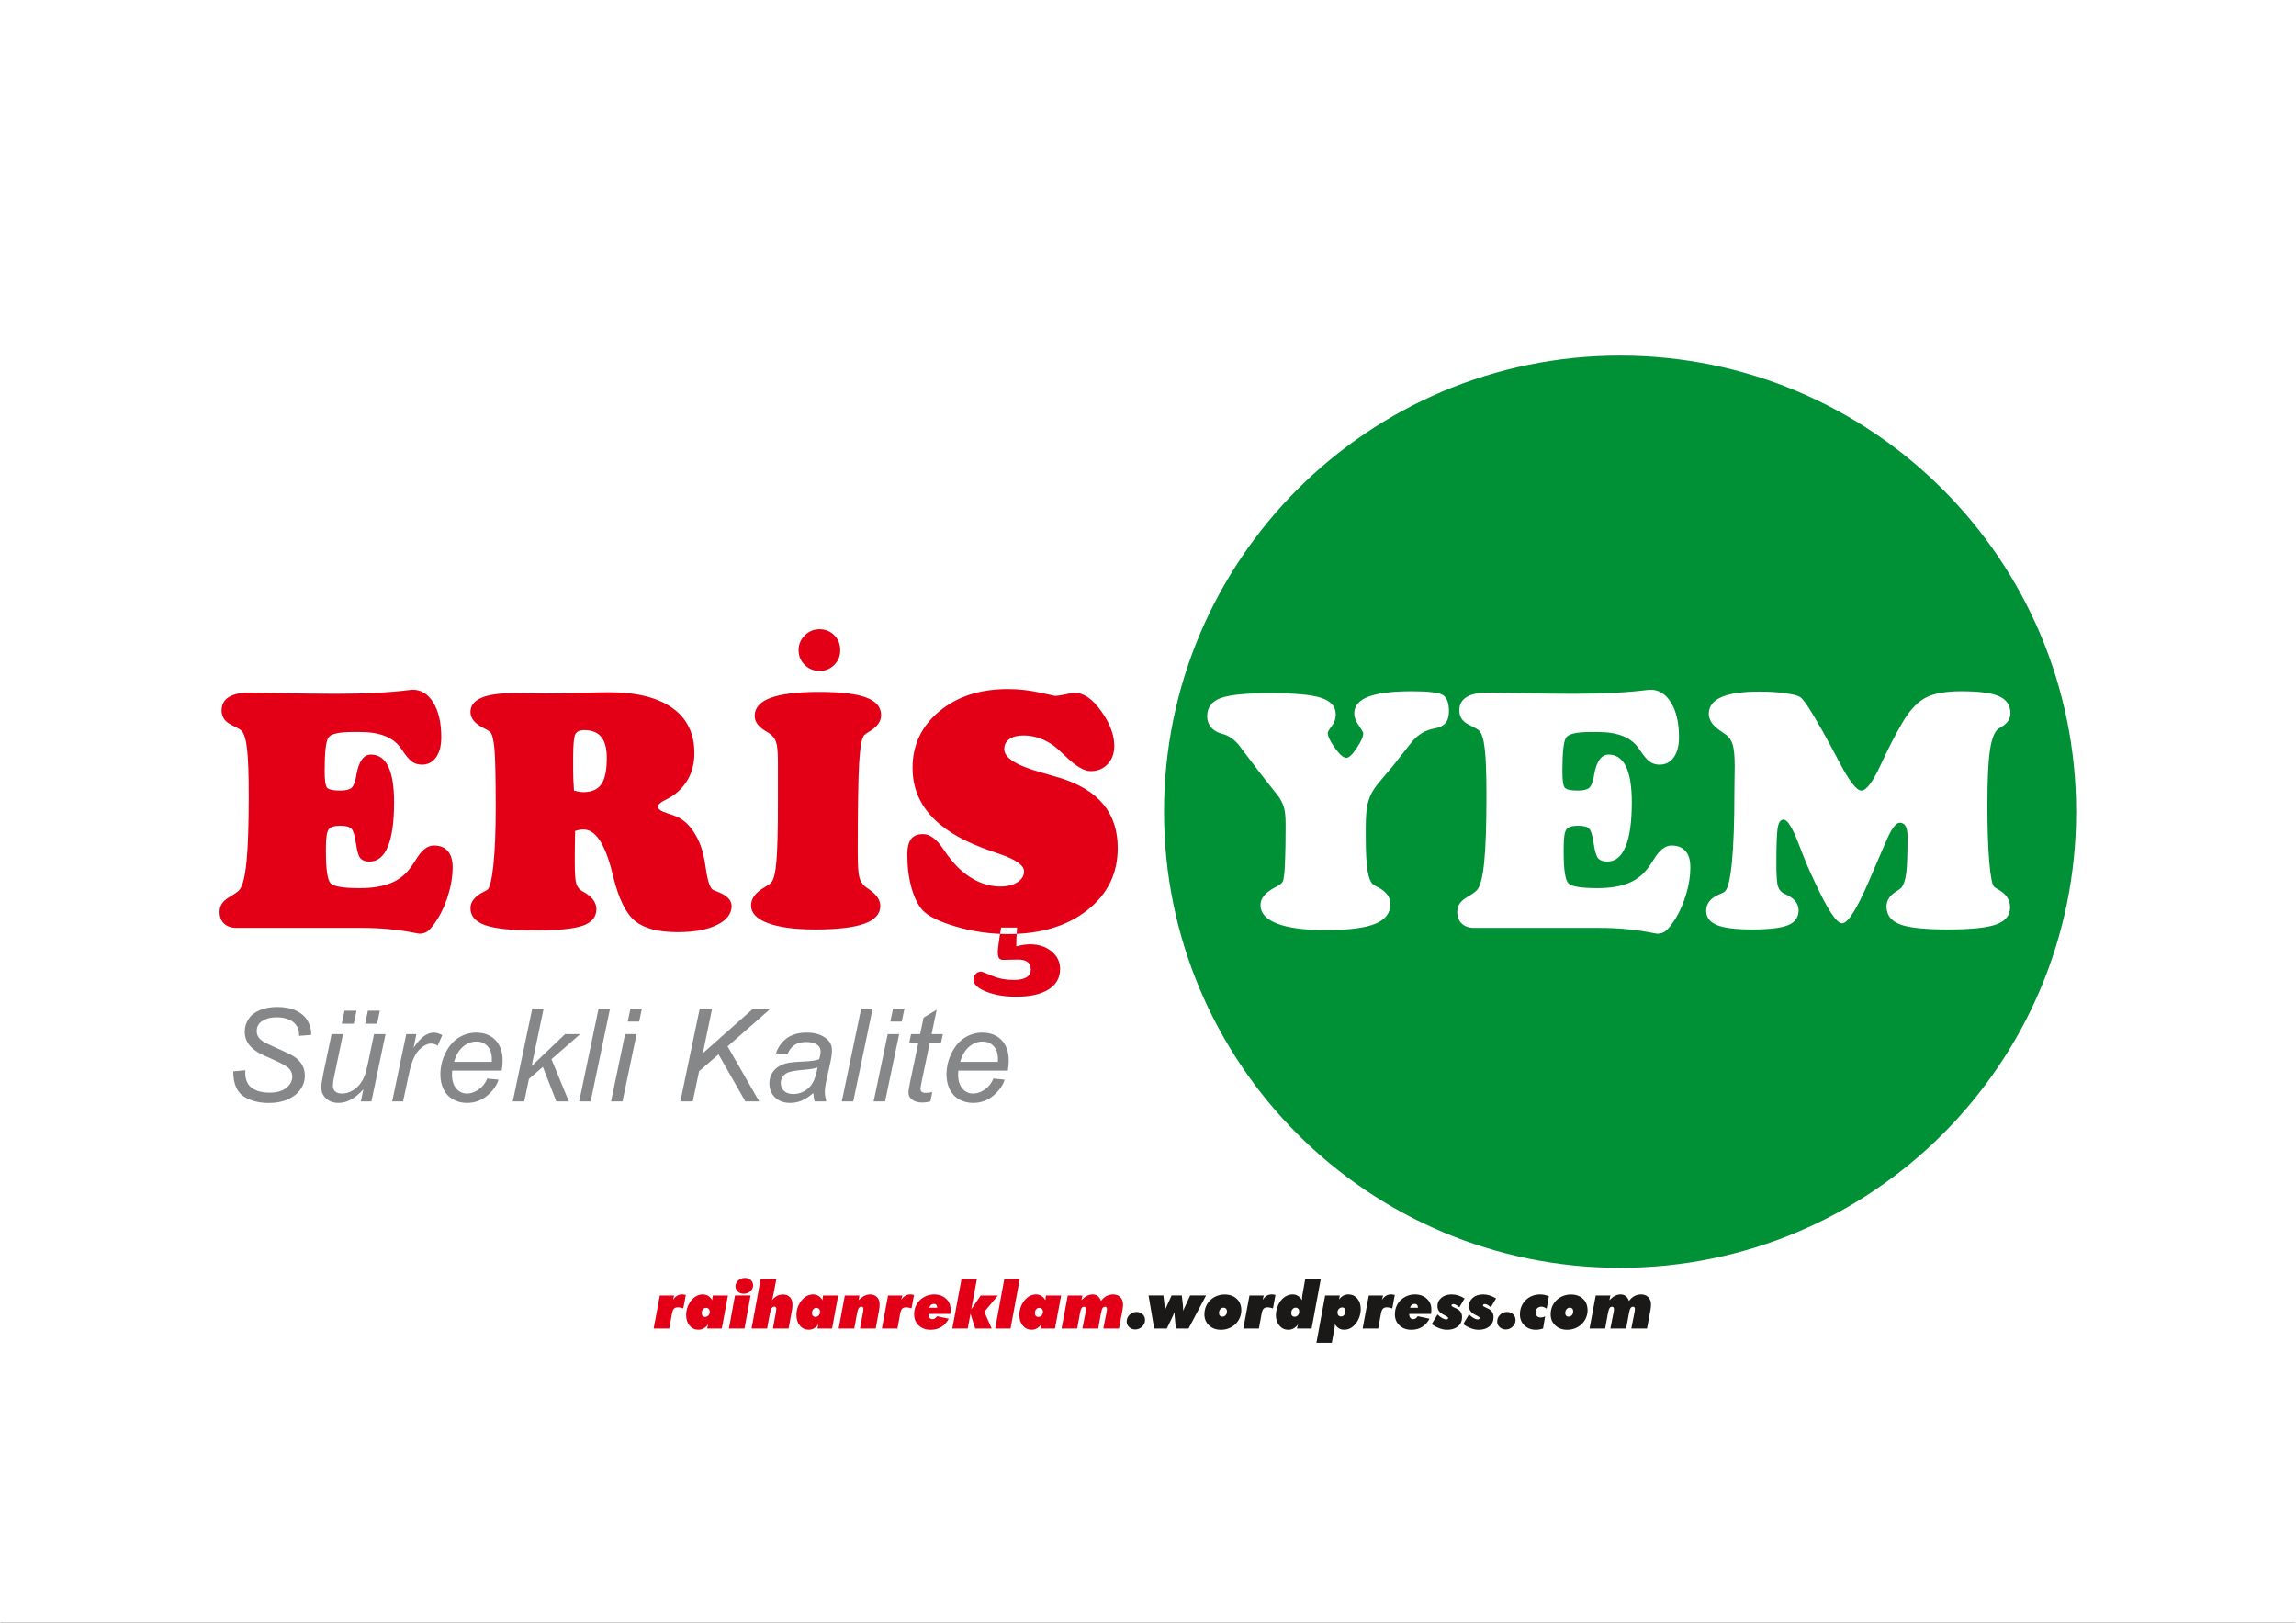 <?xml version="1.0" encoding="UTF-8"?>
<svg xmlns="http://www.w3.org/2000/svg" xmlns:xlink="http://www.w3.org/1999/xlink" width="842pt" height="595pt" viewBox="0 0 842 595" version="1.1">
<rect x="0" y="0" width="842" height="595" fill="#333333" stroke="none"/>
<g id="surface1">
<path style=" stroke:none;fill-rule:evenodd;fill:rgb(100%,100%,100%);fill-opacity:1;" d="M 0 595 L 841.891 595 L 841.891 0 L 0 0 Z M 0 595 "/>
<path style="fill:none;stroke-width:5.669;stroke-linecap:butt;stroke-linejoin:miter;stroke:rgb(100%,100%,100%);stroke-opacity:1;stroke-miterlimit:4;" d="M 0 -2.773 L 8418.906 -2.773 L 8418.906 5950 L 0 5950 Z M 0 -2.773 " transform="matrix(0.1,0,0,-0.1,0,595)"/>
<path style=" stroke:none;fill-rule:evenodd;fill:rgb(89.062%,0%,8.617%);fill-opacity:1;" d="M 239.711 487.152 L 241.973 475.035 L 247.199 475.035 L 246.789 476.688 C 247.195 476.023 247.68 475.516 248.23 475.168 C 248.785 474.82 249.41 474.645 250.105 474.645 C 250.191 474.645 250.262 474.645 250.309 474.645 C 250.363 474.645 250.492 474.66 250.711 474.688 C 250.926 474.715 251.188 474.762 251.504 474.836 L 250.586 479.777 C 250.5 479.754 250.324 479.707 250.059 479.625 C 249.793 479.551 249.609 479.5 249.512 479.473 C 249.188 479.402 248.898 479.371 248.641 479.371 C 247.984 479.371 247.488 479.539 247.156 479.875 C 246.824 480.211 246.578 480.836 246.414 481.746 L 245.43 487.152 Z M 258.93 479.57 C 258.469 479.57 258.09 479.75 257.793 480.113 C 257.496 480.48 257.352 480.945 257.352 481.516 C 257.352 481.938 257.453 482.27 257.664 482.512 C 257.879 482.754 258.188 482.875 258.59 482.875 C 259.082 482.875 259.484 482.699 259.801 482.348 C 260.117 481.996 260.277 481.551 260.277 481.012 C 260.277 480.559 260.152 480.207 259.902 479.957 C 259.672 479.699 259.348 479.57 258.93 479.57 Z M 261.383 475.035 L 266.949 475.035 L 264.699 487.152 L 259.316 487.152 L 259.754 485.523 C 259.254 486.211 258.699 486.727 258.09 487.078 C 257.793 487.242 257.48 487.367 257.156 487.453 C 256.832 487.539 256.48 487.582 256.098 487.582 C 254.809 487.582 253.742 487.082 252.898 486.082 C 252.055 485.082 251.633 483.789 251.633 482.203 C 251.633 481.281 251.777 480.379 252.07 479.492 C 252.367 478.605 252.781 477.805 253.316 477.094 C 253.922 476.297 254.598 475.691 255.348 475.273 C 256.098 474.855 256.895 474.645 257.738 474.645 C 258.484 474.645 259.148 474.824 259.727 475.18 C 260.297 475.535 260.781 476.066 261.168 476.777 Z M 272.73 474.41 C 271.879 474.41 271.164 474.148 270.59 473.617 C 270.016 473.09 269.73 472.441 269.73 471.672 C 269.73 470.855 270.07 470.141 270.75 469.523 C 271.426 468.906 272.242 468.598 273.188 468.598 C 274.047 468.598 274.758 468.859 275.328 469.383 C 275.902 469.906 276.188 470.555 276.188 471.332 C 276.188 472.152 275.848 472.867 275.164 473.488 C 274.484 474.102 273.676 474.41 272.73 474.41 Z M 267.312 487.152 L 269.543 475.031 L 275.258 475.031 L 273.023 487.152 Z M 275.613 487.152 L 278.953 468.988 L 284.711 468.988 L 283.586 474.914 C 283.539 475.199 283.465 475.492 283.375 475.793 C 283.293 476.105 283.199 476.426 283.082 476.754 C 283.715 476.031 284.348 475.5 284.984 475.168 C 285.621 474.836 286.336 474.672 287.133 474.672 C 288.207 474.672 289.055 474.996 289.68 475.641 C 290.301 476.289 290.613 477.168 290.613 478.266 L 290.613 478.406 C 290.613 478.566 290.609 478.727 290.602 478.891 C 290.594 479.055 290.582 479.223 290.559 479.395 C 290.559 479.551 290.543 479.723 290.516 479.914 C 290.488 480.105 290.449 480.316 290.406 480.543 L 289.199 487.152 L 283.441 487.152 L 284.566 481.055 L 284.648 480.457 L 284.688 479.875 C 284.688 479.656 284.617 479.48 284.484 479.34 C 284.355 479.203 284.184 479.133 283.969 479.133 C 283.547 479.133 283.211 479.332 282.961 479.723 C 282.711 480.109 282.496 480.793 282.316 481.77 L 281.32 487.152 Z M 299.371 479.57 C 298.91 479.57 298.531 479.75 298.234 480.113 C 297.938 480.48 297.789 480.945 297.789 481.516 C 297.789 481.938 297.895 482.27 298.105 482.512 C 298.316 482.754 298.625 482.875 299.031 482.875 C 299.523 482.875 299.926 482.699 300.242 482.348 C 300.559 481.996 300.719 481.551 300.719 481.012 C 300.719 480.559 300.594 480.207 300.344 479.957 C 300.109 479.699 299.785 479.57 299.371 479.57 Z M 301.82 475.035 L 307.391 475.035 L 305.137 487.152 L 299.758 487.152 L 300.195 485.523 C 299.695 486.211 299.137 486.727 298.531 487.078 C 298.234 487.242 297.922 487.367 297.598 487.453 C 297.273 487.539 296.922 487.582 296.539 487.582 C 295.25 487.582 294.184 487.082 293.34 486.082 C 292.492 485.082 292.074 483.789 292.074 482.203 C 292.074 481.281 292.219 480.379 292.512 479.492 C 292.805 478.605 293.223 477.805 293.758 477.094 C 294.363 476.297 295.039 475.691 295.785 475.273 C 296.539 474.855 297.332 474.645 298.18 474.645 C 298.926 474.645 299.59 474.824 300.164 475.18 C 300.738 475.535 301.223 476.066 301.609 476.777 Z M 307.559 487.152 L 309.82 475.035 L 315.191 475.035 L 314.84 476.777 C 315.531 476.082 316.234 475.555 316.945 475.188 C 317.297 475.016 317.652 474.883 318.016 474.785 C 318.371 474.695 318.734 474.645 319.102 474.645 C 320.141 474.645 320.98 474.98 321.621 475.641 C 322.262 476.305 322.582 477.184 322.582 478.266 C 322.582 478.414 322.578 478.578 322.57 478.754 C 322.562 478.93 322.547 479.16 322.52 479.438 C 322.488 479.723 322.434 480.09 322.352 480.555 L 321.141 487.152 L 315.387 487.152 L 316.508 481.055 L 316.594 480.445 L 316.625 479.875 C 316.625 479.656 316.562 479.48 316.43 479.34 C 316.297 479.203 316.125 479.133 315.914 479.133 C 315.484 479.133 315.145 479.332 314.898 479.723 C 314.645 480.109 314.434 480.785 314.266 481.746 L 313.281 487.152 Z M 323.402 487.152 L 325.664 475.035 L 330.891 475.035 L 330.48 476.688 C 330.887 476.023 331.371 475.516 331.922 475.168 C 332.477 474.82 333.102 474.645 333.797 474.645 C 333.883 474.645 333.953 474.645 334 474.645 C 334.055 474.645 334.188 474.66 334.402 474.688 C 334.617 474.715 334.879 474.762 335.195 474.836 L 334.277 479.777 C 334.195 479.754 334.02 479.707 333.75 479.625 C 333.484 479.551 333.301 479.5 333.203 479.473 C 332.879 479.402 332.59 479.371 332.332 479.371 C 331.676 479.371 331.184 479.539 330.848 479.875 C 330.52 480.211 330.27 480.836 330.105 481.746 L 329.121 487.152 Z M 340.773 479.547 L 343.684 479.547 L 343.684 479.371 C 343.684 479.004 343.578 478.703 343.371 478.473 C 343.164 478.242 342.887 478.125 342.535 478.125 C 342.094 478.125 341.734 478.238 341.453 478.461 C 341.172 478.684 340.945 479.047 340.773 479.547 Z M 348.516 481.797 L 340.473 481.797 C 340.473 482.398 340.602 482.867 340.867 483.207 C 341.125 483.547 341.484 483.715 341.938 483.715 C 342.273 483.715 342.562 483.637 342.805 483.484 C 343.047 483.328 343.324 483.047 343.637 482.645 L 347.938 483.555 C 347.234 484.883 346.32 485.891 345.203 486.574 C 344.082 487.262 342.766 487.605 341.258 487.605 C 339.512 487.605 338.066 487.078 336.934 486.027 C 335.801 484.969 335.234 483.609 335.234 481.945 C 335.234 480.969 335.398 480.051 335.727 479.195 C 336.055 478.336 336.539 477.57 337.176 476.906 C 337.875 476.191 338.691 475.633 339.621 475.238 C 340.559 474.844 341.535 474.645 342.559 474.645 C 344.316 474.645 345.762 475.16 346.902 476.184 C 348.039 477.207 348.605 478.504 348.605 480.074 C 348.605 480.172 348.602 480.316 348.594 480.512 C 348.586 480.703 348.582 480.852 348.582 480.941 Z M 349.227 487.152 L 352.613 468.988 L 358.25 468.988 L 356.188 480.094 L 359.664 475.035 L 365.961 475.035 L 360.969 481.035 L 363.672 487.152 L 357.629 487.152 L 355.906 481.727 L 354.898 487.152 Z M 370.59 487.152 L 364.953 487.152 L 368.305 468.988 L 373.953 468.988 Z M 381.117 479.57 C 380.656 479.57 380.277 479.75 379.98 480.113 C 379.688 480.48 379.539 480.945 379.539 481.516 C 379.539 481.938 379.641 482.27 379.855 482.512 C 380.066 482.754 380.375 482.875 380.777 482.875 C 381.27 482.875 381.676 482.699 381.988 482.348 C 382.305 481.996 382.465 481.551 382.465 481.012 C 382.465 480.559 382.344 480.207 382.09 479.957 C 381.859 479.699 381.535 479.57 381.117 479.57 Z M 383.57 475.035 L 389.137 475.035 L 386.887 487.152 L 381.508 487.152 L 381.941 485.523 C 381.441 486.211 380.887 486.727 380.277 487.078 C 379.98 487.242 379.668 487.367 379.348 487.453 C 379.023 487.539 378.668 487.582 378.285 487.582 C 376.996 487.582 375.93 487.082 375.086 486.082 C 374.242 485.082 373.82 483.789 373.82 482.203 C 373.82 481.281 373.965 480.379 374.258 479.492 C 374.555 478.605 374.969 477.805 375.504 477.094 C 376.109 476.297 376.785 475.691 377.535 475.273 C 378.285 474.855 379.082 474.645 379.926 474.645 C 380.676 474.645 381.336 474.824 381.914 475.18 C 382.484 475.535 382.969 476.066 383.359 476.777 Z M 389.305 487.152 L 391.57 475.035 L 396.938 475.035 L 396.586 476.777 C 397.285 476.039 397.969 475.496 398.629 475.156 C 399.289 474.816 399.973 474.645 400.688 474.645 C 401.422 474.645 402.043 474.844 402.555 475.23 C 403.066 475.621 403.473 476.23 403.777 477.051 C 404.344 476.25 404.996 475.656 405.75 475.254 C 406.129 475.055 406.527 474.898 406.926 474.797 C 407.328 474.699 407.762 474.645 408.223 474.645 C 409.305 474.645 410.184 474.98 410.848 475.648 C 411.512 476.316 411.844 477.207 411.844 478.312 C 411.844 478.461 411.84 478.617 411.828 478.781 C 411.82 478.945 411.805 479.172 411.777 479.457 C 411.75 479.742 411.695 480.105 411.609 480.555 L 410.379 487.152 L 404.621 487.152 L 405.816 481.078 L 405.902 480.52 L 405.938 479.906 C 405.938 479.684 405.879 479.5 405.762 479.363 C 405.641 479.227 405.477 479.16 405.266 479.16 C 404.863 479.16 404.547 479.34 404.324 479.703 C 404.102 480.066 403.898 480.754 403.711 481.77 L 402.734 487.152 L 396.938 487.152 L 398.145 481.082 L 398.23 480.496 L 398.262 480.004 C 398.262 479.738 398.199 479.531 398.074 479.383 C 397.945 479.234 397.777 479.16 397.57 479.16 C 397.16 479.16 396.848 479.34 396.625 479.703 C 396.402 480.066 396.199 480.754 396.012 481.77 L 395.027 487.152 Z M 389.305 487.152 "/>
<path style=" stroke:none;fill-rule:evenodd;fill:rgb(10.594%,9.813%,9.424%);fill-opacity:1;" d="M 416.305 487.492 C 415.461 487.492 414.73 487.211 414.113 486.648 C 413.496 486.086 413.188 485.406 413.188 484.609 C 413.188 483.625 413.543 482.789 414.25 482.105 C 414.953 481.422 415.809 481.082 416.809 481.082 C 417.699 481.082 418.438 481.367 419.031 481.93 C 419.617 482.5 419.914 483.199 419.914 484.035 C 419.914 484.953 419.559 485.762 418.844 486.453 C 418.125 487.148 417.281 487.492 416.305 487.492 Z M 423.266 487.152 L 421.207 475.031 L 426.652 475.031 L 426.957 477.691 C 426.996 477.957 427.027 478.164 427.043 478.301 C 427.059 478.441 427.066 478.605 427.066 478.793 L 427.133 480.543 L 429.652 475.031 L 433.395 475.031 L 433.754 478.078 L 433.84 479.16 L 433.875 480.027 L 433.863 480.445 L 433.852 480.695 L 436.461 475.031 L 442.297 475.031 L 435.867 487.152 L 431.191 487.152 L 430.66 481.125 C 430.449 481.805 430.094 482.66 429.594 483.684 L 429.43 484.012 L 427.898 487.152 Z M 448.68 479.5 C 448.227 479.5 447.84 479.691 447.516 480.074 C 447.191 480.453 447.027 480.918 447.027 481.465 C 447.027 481.867 447.137 482.191 447.367 482.438 C 447.605 482.684 447.918 482.801 448.289 482.801 C 448.781 482.801 449.184 482.617 449.488 482.25 C 449.797 481.887 449.953 481.41 449.953 480.836 C 449.953 480.418 449.844 480.094 449.613 479.855 C 449.387 479.617 449.074 479.5 448.68 479.5 Z M 441.691 481.969 C 441.691 480.977 441.863 480.051 442.203 479.184 C 442.543 478.312 443.035 477.559 443.684 476.906 C 444.395 476.184 445.211 475.625 446.133 475.246 C 446.578 475.066 447.051 474.922 447.551 474.824 C 448.051 474.723 448.555 474.672 449.062 474.672 C 450.93 474.672 452.422 475.195 453.547 476.246 C 454.668 477.297 455.227 478.703 455.227 480.457 C 455.227 481.27 455.086 482.062 454.809 482.84 C 454.535 483.609 454.129 484.316 453.598 484.945 C 452.895 485.789 452.035 486.445 451.02 486.91 C 450.004 487.375 448.918 487.605 447.762 487.605 C 445.992 487.605 444.543 487.078 443.402 486.02 C 442.262 484.957 441.691 483.609 441.691 481.969 Z M 455.953 487.152 L 458.219 475.035 L 463.441 475.035 L 463.035 476.688 C 463.438 476.023 463.922 475.516 464.473 475.168 C 465.031 474.82 465.652 474.645 466.352 474.645 C 466.434 474.645 466.508 474.645 466.555 474.645 C 466.605 474.645 466.738 474.66 466.953 474.688 C 467.172 474.715 467.43 474.762 467.746 474.836 L 466.832 479.777 C 466.746 479.754 466.57 479.707 466.301 479.625 C 466.039 479.551 465.855 479.5 465.754 479.473 C 465.43 479.402 465.141 479.371 464.887 479.371 C 464.23 479.371 463.734 479.539 463.402 479.875 C 463.07 480.211 462.82 480.836 462.656 481.746 L 461.676 487.152 Z M 474.793 482.828 C 475.246 482.828 475.637 482.652 475.965 482.293 C 476.293 481.938 476.457 481.496 476.457 480.961 C 476.457 480.52 476.34 480.164 476.094 479.898 C 475.855 479.629 475.535 479.5 475.133 479.5 C 474.699 479.5 474.32 479.684 474.008 480.055 C 473.691 480.426 473.531 480.891 473.531 481.441 C 473.531 481.883 473.641 482.223 473.863 482.461 C 474.086 482.707 474.398 482.828 474.793 482.828 Z M 484.371 468.988 L 480.992 487.152 L 475.613 487.152 L 476 485.664 C 475.52 486.312 474.977 486.793 474.379 487.117 C 473.781 487.441 473.137 487.605 472.449 487.605 C 471.16 487.605 470.082 487.105 469.219 486.105 C 468.352 485.105 467.914 483.855 467.914 482.348 C 467.914 481.414 468.066 480.473 468.375 479.523 C 468.68 478.566 469.09 477.742 469.613 477.051 C 470.195 476.281 470.863 475.691 471.625 475.273 C 472.387 474.855 473.191 474.645 474.035 474.645 C 474.75 474.645 475.398 474.82 475.973 475.168 C 476.547 475.516 477.055 476.055 477.488 476.777 L 477.488 476.5 L 477.527 475.703 L 477.629 474.809 L 478.66 468.988 Z M 482.762 492.379 L 485.961 475.035 L 491.34 475.035 L 491.047 476.5 C 491.523 475.875 492.047 475.406 492.609 475.102 C 493.18 474.797 493.809 474.645 494.504 474.645 C 495.812 474.645 496.898 475.141 497.742 476.133 C 498.59 477.125 499.016 478.398 499.016 479.953 C 499.016 480.43 498.977 480.895 498.91 481.352 C 498.84 481.801 498.727 482.262 498.57 482.73 C 498.289 483.629 497.879 484.438 497.34 485.16 C 496.762 485.938 496.094 486.543 495.332 486.973 C 494.961 487.176 494.574 487.332 494.176 487.43 C 493.777 487.531 493.352 487.582 492.898 487.582 C 492.195 487.582 491.57 487.418 491.023 487.086 C 490.477 486.754 489.957 486.207 489.465 485.449 L 489.496 485.801 L 489.512 486.027 C 489.512 486.297 489.465 486.672 489.371 487.141 L 489.32 487.387 L 488.41 492.379 Z M 492.219 479.426 C 491.742 479.426 491.34 479.598 491.004 479.945 C 490.668 480.293 490.496 480.734 490.496 481.266 C 490.496 481.703 490.613 482.062 490.852 482.344 C 491.082 482.602 491.406 482.73 491.82 482.73 C 492.266 482.73 492.645 482.543 492.957 482.168 C 493.27 481.793 493.426 481.332 493.426 480.785 C 493.426 480.371 493.316 480.043 493.102 479.793 C 492.891 479.551 492.594 479.426 492.219 479.426 Z M 499.711 487.152 L 501.973 475.035 L 507.199 475.035 L 506.789 476.688 C 507.195 476.023 507.68 475.516 508.23 475.168 C 508.785 474.82 509.41 474.645 510.105 474.645 C 510.191 474.645 510.262 474.645 510.309 474.645 C 510.363 474.645 510.496 474.66 510.711 474.688 C 510.926 474.715 511.188 474.762 511.504 474.836 L 510.586 479.777 C 510.504 479.754 510.324 479.707 510.059 479.625 C 509.793 479.551 509.609 479.5 509.512 479.473 C 509.188 479.402 508.898 479.371 508.641 479.371 C 507.984 479.371 507.492 479.539 507.156 479.875 C 506.824 480.211 506.578 480.836 506.414 481.746 L 505.43 487.152 Z M 517.082 479.547 L 519.988 479.547 L 519.988 479.371 C 519.988 479.004 519.887 478.703 519.68 478.473 C 519.473 478.242 519.195 478.125 518.844 478.125 C 518.402 478.125 518.043 478.238 517.762 478.461 C 517.48 478.684 517.254 479.047 517.082 479.547 Z M 524.82 481.797 L 516.781 481.797 C 516.781 482.398 516.91 482.867 517.176 483.207 C 517.434 483.547 517.793 483.715 518.246 483.715 C 518.582 483.715 518.871 483.637 519.113 483.484 C 519.355 483.328 519.633 483.047 519.945 482.645 L 524.246 483.555 C 523.543 484.883 522.629 485.891 521.512 486.574 C 520.391 487.262 519.074 487.605 517.566 487.605 C 515.816 487.605 514.375 487.078 513.242 486.027 C 512.109 484.969 511.543 483.609 511.543 481.945 C 511.543 480.969 511.707 480.051 512.035 479.195 C 512.363 478.336 512.848 477.57 513.484 476.906 C 514.184 476.191 515 475.633 515.93 475.238 C 516.867 474.844 517.844 474.645 518.867 474.645 C 520.625 474.645 522.07 475.16 523.211 476.184 C 524.348 477.207 524.914 478.504 524.914 480.074 C 524.914 480.172 524.91 480.316 524.902 480.512 C 524.895 480.703 524.891 480.852 524.891 480.941 Z M 525.031 485.566 L 527.176 481.996 C 527.754 482.562 528.328 483.016 528.91 483.344 C 529.207 483.5 529.473 483.613 529.719 483.695 C 529.957 483.77 530.199 483.809 530.434 483.809 C 530.621 483.809 530.773 483.762 530.895 483.664 C 531.02 483.566 531.078 483.445 531.078 483.305 C 531.078 483.078 530.801 482.824 530.258 482.535 L 530.176 482.5 L 529.262 482.02 C 528.543 481.645 528.012 481.203 527.668 480.695 C 527.32 480.188 527.148 479.594 527.148 478.922 C 527.148 477.691 527.633 476.668 528.598 475.859 C 529.562 475.051 530.805 474.645 532.328 474.645 C 533.133 474.645 533.926 474.766 534.707 475.004 C 535.48 475.242 536.281 475.609 537.102 476.109 L 535.168 479.371 C 534.762 478.988 534.371 478.691 533.996 478.488 C 533.621 478.277 533.273 478.176 532.953 478.176 C 532.766 478.176 532.605 478.227 532.477 478.328 C 532.352 478.426 532.285 478.555 532.285 478.703 C 532.285 478.891 532.516 479.086 532.973 479.297 L 533.281 479.438 L 534.008 479.777 C 534.742 480.105 535.285 480.535 535.641 481.059 C 535.996 481.578 536.176 482.23 536.176 483.004 C 536.176 484.391 535.676 485.508 534.676 486.348 C 533.676 487.188 532.352 487.605 530.703 487.605 C 529.836 487.605 528.926 487.438 527.977 487.098 C 527.031 486.758 526.047 486.246 525.031 485.566 Z M 536.574 485.566 L 538.719 481.996 C 539.297 482.562 539.875 483.016 540.453 483.344 C 540.75 483.5 541.02 483.613 541.262 483.695 C 541.504 483.77 541.742 483.809 541.977 483.809 C 542.168 483.809 542.316 483.762 542.438 483.664 C 542.562 483.566 542.621 483.445 542.621 483.305 C 542.621 483.078 542.348 482.824 541.801 482.535 L 541.719 482.5 L 540.805 482.02 C 540.086 481.645 539.555 481.203 539.211 480.695 C 538.867 480.188 538.695 479.594 538.695 478.922 C 538.695 477.691 539.18 476.668 540.141 475.859 C 541.105 475.051 542.352 474.645 543.875 474.645 C 544.68 474.645 545.469 474.766 546.25 475.004 C 547.027 475.242 547.828 475.609 548.645 476.109 L 546.711 479.371 C 546.305 478.988 545.914 478.691 545.539 478.488 C 545.168 478.277 544.816 478.176 544.5 478.176 C 544.309 478.176 544.148 478.227 544.023 478.328 C 543.895 478.426 543.832 478.555 543.832 478.703 C 543.832 478.891 544.059 479.086 544.52 479.297 L 544.828 479.438 L 545.551 479.777 C 546.285 480.105 546.832 480.535 547.188 481.059 C 547.543 481.578 547.719 482.23 547.719 483.004 C 547.719 484.391 547.219 485.508 546.219 486.348 C 545.219 487.188 543.895 487.605 542.246 487.605 C 541.379 487.605 540.469 487.438 539.523 487.098 C 538.574 486.758 537.59 486.246 536.574 485.566 Z M 552.176 487.492 C 551.332 487.492 550.598 487.211 549.98 486.648 C 549.367 486.086 549.055 485.406 549.055 484.609 C 549.055 483.625 549.41 482.789 550.117 482.105 C 550.824 481.422 551.68 481.082 552.68 481.082 C 553.566 481.082 554.305 481.367 554.898 481.93 C 555.484 482.5 555.781 483.199 555.781 484.035 C 555.781 484.953 555.426 485.762 554.711 486.453 C 553.996 487.148 553.148 487.492 552.176 487.492 Z M 565.871 487.152 C 565.617 487.227 565.395 487.289 565.195 487.34 C 565 487.383 564.758 487.434 564.473 487.492 C 564.285 487.523 564.086 487.547 563.867 487.57 C 563.645 487.594 563.449 487.605 563.277 487.605 C 561.57 487.605 560.164 487.078 559.055 486.027 C 557.949 484.969 557.398 483.609 557.398 481.945 C 557.398 480.945 557.566 480.016 557.906 479.152 C 558.246 478.289 558.742 477.523 559.391 476.852 C 560.078 476.148 560.883 475.602 561.801 475.223 C 562.727 474.84 563.723 474.645 564.789 474.645 C 565.363 474.645 565.918 474.707 566.453 474.824 C 566.738 474.887 567 474.953 567.234 475.035 C 567.473 475.109 567.734 475.215 568.016 475.34 L 567.195 479.852 C 566.828 479.621 566.488 479.445 566.176 479.324 C 565.863 479.199 565.562 479.133 565.27 479.133 C 564.637 479.133 564.125 479.336 563.73 479.738 C 563.34 480.137 563.137 480.66 563.137 481.289 C 563.137 481.848 563.309 482.285 563.656 482.617 C 564 482.949 564.457 483.117 565.039 483.117 C 565.266 483.117 565.516 483.082 565.781 483.016 C 566.051 482.941 566.34 482.828 566.645 482.664 Z M 575.652 479.5 C 575.199 479.5 574.812 479.691 574.488 480.074 C 574.164 480.453 574 480.918 574 481.465 C 574 481.867 574.109 482.191 574.34 482.438 C 574.578 482.684 574.891 482.801 575.262 482.801 C 575.754 482.801 576.156 482.617 576.461 482.25 C 576.77 481.887 576.926 481.41 576.926 480.836 C 576.926 480.418 576.812 480.094 576.586 479.855 C 576.359 479.617 576.047 479.5 575.652 479.5 Z M 568.664 481.969 C 568.664 480.977 568.836 480.051 569.176 479.184 C 569.516 478.312 570.008 477.559 570.656 476.906 C 571.367 476.184 572.184 475.625 573.105 475.246 C 573.551 475.066 574.023 474.922 574.523 474.824 C 575.023 474.723 575.527 474.672 576.035 474.672 C 577.902 474.672 579.395 475.195 580.52 476.246 C 581.641 477.297 582.199 478.703 582.199 480.457 C 582.199 481.27 582.059 482.062 581.781 482.84 C 581.508 483.609 581.102 484.316 580.57 484.945 C 579.867 485.789 579.008 486.445 577.992 486.91 C 576.973 487.375 575.891 487.605 574.734 487.605 C 572.965 487.605 571.516 487.078 570.375 486.02 C 569.234 484.957 568.664 483.609 568.664 481.969 Z M 582.926 487.152 L 585.191 475.035 L 590.559 475.035 L 590.207 476.777 C 590.906 476.039 591.59 475.496 592.25 475.156 C 592.91 474.816 593.594 474.645 594.309 474.645 C 595.043 474.645 595.664 474.844 596.176 475.23 C 596.688 475.621 597.094 476.23 597.398 477.051 C 597.961 476.25 598.617 475.656 599.371 475.254 C 599.75 475.055 600.148 474.898 600.547 474.797 C 600.949 474.699 601.383 474.645 601.844 474.645 C 602.926 474.645 603.805 474.98 604.465 475.648 C 605.129 476.316 605.461 477.207 605.461 478.312 C 605.461 478.461 605.457 478.617 605.449 478.781 C 605.441 478.945 605.426 479.172 605.398 479.457 C 605.371 479.742 605.316 480.105 605.23 480.555 L 604 487.152 L 598.242 487.152 L 599.438 481.078 L 599.523 480.52 L 599.559 479.906 C 599.559 479.684 599.5 479.5 599.383 479.363 C 599.262 479.227 599.098 479.16 598.887 479.16 C 598.484 479.16 598.168 479.34 597.945 479.703 C 597.723 480.066 597.52 480.754 597.332 481.77 L 596.355 487.152 L 590.559 487.152 L 591.766 481.082 L 591.852 480.496 L 591.883 480.004 C 591.883 479.738 591.82 479.531 591.695 479.383 C 591.566 479.234 591.398 479.16 591.191 479.16 C 590.781 479.16 590.465 479.34 590.246 479.703 C 590.023 480.066 589.82 480.754 589.629 481.77 L 588.648 487.152 Z M 582.926 487.152 "/>
<path style=" stroke:none;fill-rule:evenodd;fill:rgb(0%,56.444%,20.776%);fill-opacity:1;" d="M 594.129 130.387 C 686.484 130.387 761.379 205.281 761.379 297.637 C 761.379 389.992 686.484 464.891 594.129 464.891 C 501.773 464.891 426.879 389.992 426.879 297.637 C 426.879 205.281 501.773 130.387 594.129 130.387 Z M 594.129 130.387 "/>
<path style=" stroke:none;fill-rule:evenodd;fill:rgb(89.062%,0%,8.617%);fill-opacity:1;" d="M 132.668 340.242 L 86.812 340.242 C 84.855 340.242 83.316 339.73 82.191 338.684 C 81.062 337.637 80.512 336.191 80.512 334.336 C 80.512 332.184 81.617 330.445 83.828 329.141 C 86.062 327.816 87.406 326.848 87.859 326.234 C 89.027 324.773 89.875 321.336 90.41 315.941 C 90.941 310.531 91.219 302.508 91.219 291.859 C 91.219 283.918 91.02 278.188 90.605 274.672 C 90.211 271.156 89.52 268.902 88.551 267.895 C 88.215 267.539 86.91 266.809 84.641 265.664 C 82.387 264.539 81.262 262.801 81.262 260.488 C 81.262 258.336 82.152 256.695 83.93 255.59 C 85.707 254.5 88.312 253.949 91.793 253.949 C 92.344 253.949 96.117 254.027 103.133 254.164 C 110.164 254.324 116.902 254.402 123.344 254.402 C 133.871 254.402 142.781 253.949 150.07 253.02 C 150.723 252.941 151.137 252.902 151.297 252.902 C 154.457 252.902 157.008 254.5 158.941 257.684 C 160.859 260.863 161.828 265.07 161.828 270.305 C 161.828 273.449 161.195 275.898 159.91 277.695 C 158.645 279.492 156.906 280.383 154.715 280.383 C 153.391 280.383 152.227 280.047 151.219 279.375 C 150.191 278.703 148.867 277.141 147.246 274.711 C 145.824 272.559 143.867 270.957 141.379 269.949 C 138.891 268.922 135.75 268.41 131.977 268.41 L 129.367 268.41 C 124.391 268.41 121.426 269.062 120.477 270.387 C 119.527 271.688 119.055 275.816 119.055 282.773 C 119.055 286.133 119.352 288.145 119.945 288.836 C 120.555 289.527 122.137 289.883 124.727 289.883 C 126.738 289.883 128.121 289.547 128.895 288.898 C 129.664 288.246 130.258 286.703 130.691 284.273 L 130.691 284.098 C 131.582 279.156 133.359 276.688 136.004 276.688 C 138.832 276.688 140.945 278.148 142.387 281.055 C 143.809 283.977 144.52 288.363 144.52 294.23 C 144.52 301.402 143.75 306.816 142.23 310.449 C 140.707 314.105 138.477 315.922 135.551 315.922 C 134.051 315.922 132.941 315.547 132.23 314.797 C 131.52 314.047 130.949 312.168 130.512 309.148 C 130.098 306.301 129.547 304.523 128.836 303.832 C 128.145 303.141 126.82 302.785 124.844 302.785 C 122.609 302.785 121.168 303.238 120.516 304.148 C 119.863 305.059 119.527 307.25 119.527 310.727 L 119.527 312.289 C 119.527 318.848 120.102 322.719 121.266 323.906 C 122.414 325.07 125.949 325.664 131.855 325.664 C 136.242 325.664 139.918 325.109 142.84 324.004 C 145.766 322.918 148.176 321.16 150.07 318.77 C 150.762 317.918 151.613 316.695 152.621 315.074 C 154.637 311.715 156.789 310.035 159.102 310.035 C 161.352 310.035 163.051 310.727 164.238 312.09 C 165.402 313.453 165.996 315.449 165.996 318.078 C 165.996 321.117 165.5 324.32 164.512 327.676 C 163.547 331.035 162.223 334.078 160.562 336.824 C 159.082 339.098 157.914 340.598 157.027 341.309 C 156.137 342.02 155.051 342.375 153.785 342.375 C 153.629 342.375 153.074 342.277 152.105 342.078 C 146.043 340.855 139.562 340.242 132.668 340.242 Z M 210.492 289.883 C 211.145 290.062 211.758 290.219 212.309 290.32 C 212.883 290.418 213.398 290.457 213.91 290.457 C 216.953 290.457 219.145 289.508 220.508 287.594 C 221.852 285.676 222.523 282.457 222.523 277.895 C 222.523 274.434 221.852 271.867 220.488 270.207 C 219.145 268.547 217.07 267.719 214.246 267.719 C 212.547 267.719 211.441 268.25 210.949 269.32 C 210.453 270.367 210.195 273.23 210.195 277.895 L 210.195 282.535 C 210.195 283.504 210.215 284.531 210.254 285.656 C 210.297 286.781 210.375 288.184 210.492 289.883 Z M 210.906 304.684 C 210.906 305.273 210.887 306.48 210.848 308.316 C 210.809 310.152 210.789 311.695 210.789 312.98 L 210.789 316.516 C 210.789 320.289 210.969 322.758 211.305 323.926 C 211.66 325.09 212.309 326 213.277 326.652 C 213.555 326.809 213.93 327.027 214.426 327.281 C 217.289 329.02 218.711 331.055 218.711 333.367 C 218.711 336.211 217.07 338.227 213.773 339.414 C 210.473 340.578 204.605 341.172 196.188 341.172 C 187.676 341.172 181.59 340.539 177.953 339.254 C 174.34 337.992 172.523 335.914 172.523 333.012 C 172.523 330.66 174.141 328.645 177.383 327.008 C 177.895 326.73 178.289 326.512 178.605 326.355 C 179.535 325.859 180.285 322.918 180.898 317.562 C 181.492 312.188 181.789 305.098 181.789 296.266 C 181.789 285.262 181.629 278.051 181.332 274.672 C 181.016 271.273 180.504 269.18 179.754 268.41 C 179.336 268.035 178.508 267.52 177.262 266.91 C 174.102 265.328 172.523 263.371 172.523 261.059 C 172.523 258.789 173.824 257.07 176.453 255.902 C 179.082 254.758 182.973 254.164 188.148 254.164 C 189 254.164 190.738 254.184 193.383 254.227 C 196.031 254.266 198.242 254.285 200.023 254.285 C 203.402 254.285 207.688 254.207 212.824 254.047 C 217.98 253.91 221.438 253.828 223.215 253.828 C 233.371 253.828 241.133 255.746 246.547 259.578 C 251.941 263.43 254.648 268.922 254.648 276.113 C 254.648 279.492 253.957 282.535 252.594 285.184 C 251.23 287.852 249.215 290.082 246.547 291.898 C 245.953 292.293 245.086 292.77 243.941 293.344 C 242.16 294.23 241.273 295.039 241.273 295.793 C 241.273 296.68 242.438 297.492 244.75 298.223 C 246.449 298.754 247.773 299.25 248.742 299.723 C 251.012 300.848 253.008 302.785 254.727 305.551 C 256.445 308.297 257.629 311.477 258.281 315.074 C 258.48 316.043 258.699 317.344 258.934 319.004 C 259.586 323.41 260.477 325.859 261.582 326.355 C 261.977 326.512 262.453 326.711 263.043 326.945 C 266.539 328.289 268.301 330.047 268.301 332.203 C 268.301 335.086 266.5 337.418 262.887 339.176 C 259.289 340.934 254.488 341.805 248.504 341.805 C 241.488 341.805 236.293 340.461 232.938 337.754 C 229.578 335.047 226.91 329.633 224.895 321.492 C 224.816 321.219 224.719 320.824 224.598 320.27 C 221.953 309.543 218.414 304.168 214.027 304.168 C 213.457 304.168 212.902 304.207 212.41 304.305 C 211.914 304.406 211.402 304.543 210.906 304.684 Z M 275.438 331.965 C 275.438 329.457 277.078 327.262 280.355 325.367 C 281.582 324.637 282.41 324.043 282.789 323.629 C 283.715 322.699 284.367 320.133 284.723 315.922 C 285.098 311.734 285.277 304.781 285.277 295.102 L 285.277 279.059 C 285.277 275.738 285.059 273.426 284.605 272.086 C 284.172 270.762 283.32 269.695 282.098 268.883 C 281.742 268.648 281.246 268.332 280.594 267.957 C 278.047 266.414 276.762 264.598 276.762 262.504 C 276.762 259.539 278.719 257.328 282.629 255.883 C 286.562 254.441 292.488 253.711 300.43 253.711 C 308.273 253.711 314.023 254.402 317.656 255.766 C 321.312 257.129 323.129 259.281 323.129 262.227 C 323.129 264.496 321.746 266.473 318.961 268.133 C 317.953 268.746 317.281 269.219 316.926 269.574 C 316.035 270.465 315.426 273.883 315.07 279.809 C 314.734 285.754 314.555 296.582 314.555 312.289 C 314.555 317.109 314.754 320.23 315.129 321.652 C 315.523 323.094 316.234 324.219 317.281 325.07 C 317.656 325.387 318.23 325.781 318.961 326.293 C 321.547 328.133 322.832 330.109 322.832 332.203 C 322.832 335.125 320.879 337.301 316.984 338.703 C 313.094 340.105 307.105 340.816 299.047 340.816 C 291.559 340.816 285.75 340.047 281.621 338.504 C 277.492 336.965 275.438 334.77 275.438 331.965 Z M 292.863 238.422 C 292.863 236.305 293.613 234.488 295.113 232.988 C 296.617 231.484 298.434 230.734 300.547 230.734 C 302.723 230.734 304.52 231.465 305.961 232.93 C 307.402 234.391 308.133 236.227 308.133 238.422 C 308.133 240.555 307.402 242.352 305.941 243.812 C 304.48 245.277 302.68 246.008 300.547 246.008 C 298.434 246.008 296.617 245.277 295.113 243.812 C 293.613 242.352 292.863 240.555 292.863 238.422 Z M 369.723 342.496 C 363.121 342.496 356.742 341.586 350.578 339.77 C 344.395 337.949 340.305 335.938 338.289 333.703 C 336.59 331.809 335.246 329.062 334.238 325.445 C 333.23 321.828 332.738 317.801 332.738 313.316 C 332.738 310.766 333.191 308.891 334.121 307.664 C 335.051 306.461 336.512 305.848 338.527 305.848 C 341.035 305.848 343.543 307.742 346.055 311.516 C 346.824 312.684 347.438 313.551 347.91 314.125 C 350.539 317.641 353.48 320.348 356.742 322.227 C 360 324.121 363.359 325.07 366.777 325.07 C 369.367 325.07 371.48 324.555 373.098 323.508 C 374.719 322.461 375.531 321.137 375.531 319.52 C 375.531 317.266 372.488 315.133 366.383 313.078 C 363.637 312.148 361.441 311.359 359.785 310.707 C 351.367 307.469 345.086 303.418 340.918 298.578 C 336.75 293.738 334.652 288.066 334.652 281.547 C 334.652 273.172 337.934 266.258 344.473 260.824 C 351.012 255.391 359.391 252.664 369.621 252.664 C 373.434 252.664 377.25 253.078 381.062 253.91 C 384.855 254.738 386.77 255.152 386.809 255.152 C 387.816 255.152 389.121 254.957 390.723 254.602 C 392.32 254.227 393.469 254.047 394.16 254.047 C 397.418 254.047 400.641 256.281 403.84 260.766 C 407.039 265.23 408.641 269.477 408.641 273.488 C 408.641 276.234 407.832 278.465 406.211 280.184 C 404.59 281.902 402.496 282.754 399.949 282.754 C 397.52 282.754 394.375 280.855 390.523 277.082 C 389.438 276.035 388.59 275.246 387.977 274.711 C 386.238 273.133 384.262 271.887 382.07 270.996 C 379.855 270.109 377.645 269.676 375.41 269.676 C 373.16 269.676 371.422 270.109 370.156 270.996 C 368.91 271.887 368.277 273.133 368.277 274.711 C 368.277 277.914 372.844 280.758 381.949 283.266 C 384.836 284.078 387.086 284.746 388.707 285.242 C 395.82 287.434 401.133 290.676 404.629 294.941 C 408.148 299.211 409.906 304.543 409.906 310.945 C 409.906 320.289 406.191 327.875 398.781 333.723 C 391.375 339.57 381.691 342.496 369.723 342.496 Z M 367.133 340.125 L 372.98 340.125 C 372.902 341.469 372.824 342.711 372.762 343.859 C 372.703 344.984 372.684 346.031 372.684 347 C 373.73 346.723 374.641 346.543 375.43 346.426 C 376.219 346.309 376.973 346.25 377.664 346.25 C 380.824 346.25 383.473 347.098 385.586 348.816 C 387.699 350.535 388.766 352.688 388.766 355.277 C 388.766 358.516 387.363 361.027 384.539 362.805 C 381.734 364.582 377.742 365.473 372.566 365.473 C 368.398 365.473 364.762 364.859 361.66 363.613 C 358.559 362.391 357 360.906 357 359.207 C 357 358.359 357.273 357.668 357.828 357.094 C 358.402 356.543 359.074 356.266 359.883 356.266 C 360.039 356.266 361.344 356.777 363.773 357.785 C 366.203 358.812 368.832 359.328 371.695 359.328 C 373.77 359.328 375.352 359.012 376.398 358.379 C 377.465 357.727 378 356.777 378 355.516 C 378 354.27 377.605 353.359 376.832 352.75 C 376.062 352.156 374.918 351.859 373.375 351.859 C 372.25 351.859 371.105 351.879 369.898 351.918 C 368.715 351.957 368.082 351.977 368.043 351.977 C 367.23 351.977 366.68 351.762 366.363 351.344 C 366.066 350.91 365.906 350.141 365.906 349.035 C 365.906 348.52 366.008 347.492 366.223 345.914 C 366.441 344.332 366.738 342.395 367.133 340.125 Z M 367.133 340.125 "/>
<path style=" stroke:none;fill-rule:evenodd;fill:rgb(100%,100%,100%);fill-opacity:1;" d="M 462.258 331.848 C 462.258 329.457 463.938 327.363 467.297 325.543 C 467.906 325.227 468.363 324.992 468.621 324.852 C 469.508 324.301 470.082 323.824 470.34 323.391 C 470.594 322.977 470.773 322.207 470.891 321.078 C 471.051 320.23 471.168 318.215 471.285 314.996 C 471.406 311.793 471.465 308.277 471.465 304.465 L 471.465 301.797 C 471.465 299.367 471.246 297.43 470.832 295.988 C 470.398 294.547 469.668 293.125 468.621 291.723 C 468.008 290.91 466.762 289.332 464.867 286.98 C 463.777 285.637 462.949 284.57 462.375 283.801 C 460.758 281.727 459.039 279.473 457.258 277.082 C 455.461 274.691 454.434 273.328 454.156 272.973 C 452.418 270.977 450.465 269.676 448.309 269.102 C 447.461 268.863 446.809 268.625 446.355 268.41 C 445.148 267.777 444.242 266.988 443.629 266 C 443.016 265.012 442.699 263.887 442.699 262.621 C 442.699 259.461 444.32 257.246 447.539 256.023 C 450.762 254.777 456.883 254.164 465.914 254.164 C 474.902 254.164 481.145 254.758 484.621 255.926 C 488.117 257.109 489.855 259.125 489.855 261.969 C 489.855 263.531 489.383 264.934 488.395 266.238 C 487.406 267.52 486.914 268.371 486.914 268.746 C 486.914 269.949 487.781 271.77 489.52 274.219 C 491.262 276.668 492.664 277.895 493.75 277.895 C 494.676 277.895 495.941 276.707 497.543 274.297 C 499.141 271.906 499.934 270.109 499.934 268.863 C 499.934 268.508 499.379 267.559 498.293 266 C 497.188 264.438 496.633 262.977 496.633 261.633 C 496.633 258.848 498.371 256.793 501.809 255.469 C 505.266 254.145 510.602 253.473 517.812 253.473 C 523.996 253.473 527.789 253.949 529.23 254.918 C 530.652 255.883 531.363 257.82 531.363 260.703 C 531.363 262.363 531.066 263.668 530.477 264.617 C 529.863 265.566 528.914 266.258 527.609 266.73 C 527.215 266.848 526.602 266.988 525.754 267.184 C 522.77 267.758 520.242 269.238 518.168 271.59 C 517.438 272.441 516.25 273.922 514.613 276.035 C 512.973 278.168 511.707 279.77 510.816 280.855 C 510.047 281.805 508.824 283.266 507.164 285.184 C 505.504 287.117 504.418 288.5 503.863 289.352 C 502.797 291.012 502.027 292.828 501.551 294.766 C 501.098 296.719 500.859 299.586 500.859 303.359 L 500.859 307.074 C 500.859 312.504 501.078 316.574 501.531 319.281 C 501.969 321.988 502.68 323.688 503.648 324.379 C 503.984 324.617 504.555 324.93 505.387 325.367 C 508.387 326.945 509.891 328.98 509.891 331.453 C 509.891 334.809 508.031 337.238 504.297 338.762 C 500.586 340.281 494.539 341.051 486.164 341.051 C 478.398 341.051 472.492 340.262 468.402 338.684 C 464.312 337.102 462.258 334.828 462.258 331.848 Z M 586.57 340.242 L 540.715 340.242 C 538.762 340.242 537.219 339.73 536.094 338.684 C 534.969 337.637 534.414 336.191 534.414 334.336 C 534.414 332.184 535.52 330.445 537.734 329.141 C 539.965 327.816 541.309 326.848 541.762 326.234 C 542.93 324.773 543.777 321.336 544.312 315.941 C 544.844 310.531 545.121 302.508 545.121 291.859 C 545.121 283.918 544.926 278.188 544.508 274.672 C 544.113 271.156 543.422 268.902 542.453 267.895 C 542.117 267.539 540.816 266.809 538.543 265.664 C 536.289 264.539 535.164 262.801 535.164 260.488 C 535.164 258.336 536.055 256.695 537.832 255.59 C 539.609 254.5 542.219 253.949 545.695 253.949 C 546.246 253.949 550.02 254.027 557.035 254.164 C 564.066 254.324 570.805 254.402 577.246 254.402 C 587.773 254.402 596.684 253.949 603.977 253.02 C 604.629 252.941 605.043 252.902 605.199 252.902 C 608.359 252.902 610.91 254.5 612.844 257.684 C 614.762 260.863 615.73 265.07 615.73 270.305 C 615.73 273.449 615.098 275.898 613.812 277.695 C 612.551 279.492 610.809 280.383 608.617 280.383 C 607.293 280.383 606.129 280.047 605.121 279.375 C 604.094 278.703 602.77 277.141 601.148 274.711 C 599.727 272.559 597.773 270.957 595.281 269.949 C 592.793 268.922 589.652 268.41 585.879 268.41 L 583.27 268.41 C 578.293 268.41 575.328 269.062 574.379 270.387 C 573.434 271.688 572.957 275.816 572.957 282.773 C 572.957 286.133 573.254 288.145 573.848 288.836 C 574.461 289.527 576.039 289.883 578.629 289.883 C 580.645 289.883 582.027 289.547 582.797 288.898 C 583.566 288.246 584.16 286.703 584.594 284.273 L 584.594 284.098 C 585.484 279.156 587.262 276.688 589.91 276.688 C 592.734 276.688 594.848 278.148 596.289 281.055 C 597.711 283.977 598.422 288.363 598.422 294.23 C 598.422 301.402 597.652 306.816 596.133 310.449 C 594.609 314.105 592.379 315.922 589.453 315.922 C 587.953 315.922 586.848 315.547 586.137 314.797 C 585.426 314.047 584.852 312.168 584.418 309.148 C 584 306.301 583.449 304.523 582.738 303.832 C 582.047 303.141 580.723 302.785 578.746 302.785 C 576.516 302.785 575.07 303.238 574.422 304.148 C 573.77 305.059 573.434 307.25 573.434 310.727 L 573.434 312.289 C 573.434 318.848 574.004 322.719 575.172 323.906 C 576.316 325.07 579.852 325.664 585.762 325.664 C 590.145 325.664 593.82 325.109 596.746 324.004 C 599.668 322.918 602.078 321.16 603.977 318.77 C 604.668 317.918 605.516 316.695 606.523 315.074 C 608.539 311.715 610.691 310.035 613.004 310.035 C 615.254 310.035 616.953 310.727 618.141 312.09 C 619.305 313.453 619.898 315.449 619.898 318.078 C 619.898 321.117 619.406 324.32 618.418 327.676 C 617.449 331.035 616.125 334.078 614.465 336.824 C 612.984 339.098 611.816 340.598 610.93 341.309 C 610.039 342.02 608.953 342.375 607.688 342.375 C 607.531 342.375 606.977 342.277 606.012 342.078 C 599.945 340.855 593.465 340.242 586.57 340.242 Z M 625.695 333.98 C 625.695 331.332 627.273 329.316 630.434 327.973 C 631.523 327.539 632.234 327.184 632.57 326.867 C 633.695 325.859 634.543 322.246 635.156 315.98 C 635.75 309.738 636.047 301.223 636.047 290.457 C 636.047 289.152 636.066 287.453 636.105 285.359 C 636.145 283.285 636.164 281.824 636.164 280.973 C 636.164 277.418 635.926 274.832 635.473 273.211 C 635 271.59 634.188 270.344 633.043 269.457 C 632.57 269.102 631.898 268.648 631.008 268.055 C 628.105 266.137 626.66 264.023 626.66 261.75 C 626.66 259.004 628.203 256.973 631.266 255.629 C 634.328 254.266 638.988 253.594 645.234 253.594 C 648.828 253.594 652.027 253.789 654.812 254.207 C 657.621 254.602 659.398 255.074 660.168 255.609 C 661.375 256.359 663.824 260.012 667.52 266.613 C 667.953 267.344 668.289 267.895 668.504 268.293 C 670.164 271.254 672.18 274.988 674.531 279.453 C 678.168 286.406 680.852 289.883 682.629 289.883 C 684.449 289.883 686.82 286.703 689.762 280.324 C 692.527 274.336 695.098 269.359 697.449 265.328 C 699.879 261.059 702.586 258 705.527 256.199 C 708.492 254.383 713.035 253.473 719.219 253.473 C 725.938 253.473 730.617 254.105 733.285 255.391 C 735.953 256.656 737.277 258.73 737.277 261.633 C 737.277 263.629 736.129 265.289 733.859 266.613 C 733.402 266.867 733.047 267.086 732.812 267.242 C 731.391 268.371 730.363 270.996 729.75 275.168 C 729.137 279.336 728.82 286.012 728.82 295.199 C 728.82 303.656 729.059 310.609 729.512 316.043 C 729.984 321.473 730.578 324.535 731.309 325.188 C 731.586 325.426 732.121 325.762 732.93 326.234 C 735.754 327.855 737.156 329.988 737.156 332.656 C 737.156 335.621 735.477 337.734 732.121 338.957 C 728.762 340.203 722.793 340.816 714.242 340.816 C 705.824 340.816 699.996 340.184 696.738 338.938 C 693.477 337.676 691.836 335.5 691.836 332.418 C 691.836 330.148 693.043 328.289 695.434 326.867 C 696.363 326.293 696.973 325.82 697.289 325.484 C 698.141 324.477 698.711 322.719 699.047 320.211 C 699.383 317.699 699.543 313.234 699.543 306.836 C 699.543 305.098 699.305 303.812 698.852 302.965 C 698.375 302.113 697.664 301.68 696.699 301.68 C 695.234 301.68 693.516 304.07 691.539 308.812 C 690.73 310.707 690.078 312.207 689.586 313.316 C 688.5 315.766 687.117 318.984 685.418 322.996 C 680.973 333.367 677.672 338.562 675.52 338.562 C 673.504 338.562 670.145 333.445 665.441 323.234 C 664.793 321.789 664.258 320.684 663.883 319.875 C 662.598 317.051 661.137 313.453 659.477 309.105 C 657.285 303.379 655.465 300.531 654.043 300.531 C 653.035 300.531 652.344 301.441 651.988 303.277 C 651.613 305.117 651.438 309.523 651.438 316.516 C 651.438 320.98 651.633 323.844 652.047 325.07 C 652.445 326.316 653.273 327.223 654.5 327.797 C 654.578 327.836 654.676 327.875 654.793 327.914 C 657.996 329.336 659.594 331.312 659.594 333.82 C 659.594 336.352 658.332 338.168 655.781 339.215 C 653.234 340.281 648.848 340.816 642.645 340.816 C 636.578 340.816 632.254 340.281 629.625 339.195 C 626.996 338.109 625.695 336.371 625.695 333.98 Z M 625.695 333.98 "/>
<path style=" stroke:none;fill-rule:evenodd;fill:rgb(52.539%,52.93%,53.709%);fill-opacity:1;" d="M 85.531 392.852 L 89.984 392.438 L 89.945 393.621 C 89.945 394.934 90.246 396.141 90.848 397.234 C 91.453 398.32 92.449 399.168 93.844 399.762 C 95.23 400.355 96.887 400.656 98.812 400.656 C 101.531 400.656 103.617 400.062 105.043 398.867 C 106.477 397.68 107.191 396.316 107.191 394.777 C 107.191 393.715 106.812 392.738 106.059 391.852 C 105.281 390.988 103.164 389.816 99.719 388.324 C 97.039 387.168 95.215 386.273 94.242 385.656 C 92.703 384.648 91.578 383.555 90.848 382.375 C 90.121 381.184 89.754 379.836 89.754 378.316 C 89.754 376.57 90.238 374.988 91.199 373.586 C 92.156 372.172 93.559 371.098 95.406 370.352 C 97.262 369.613 99.344 369.242 101.668 369.242 C 104.441 369.242 106.781 369.699 108.68 370.637 C 110.582 371.562 111.961 372.801 112.828 374.344 C 113.684 375.898 114.109 377.371 114.109 378.785 C 114.109 378.926 114.102 379.156 114.086 379.48 L 109.703 379.828 C 109.703 378.871 109.617 378.117 109.441 377.578 C 109.133 376.629 108.656 375.836 108.008 375.184 C 107.359 374.535 106.461 374.012 105.32 373.617 C 104.188 373.219 102.91 373.023 101.508 373.023 C 99.027 373.023 97.102 373.586 95.723 374.695 C 94.668 375.551 94.145 376.676 94.145 378.086 C 94.145 378.926 94.359 379.672 94.797 380.328 C 95.23 380.988 96.008 381.629 97.141 382.262 C 97.941 382.715 99.852 383.602 102.871 384.934 C 105.32 386.02 107.008 386.867 107.938 387.492 C 109.172 388.309 110.125 389.309 110.789 390.473 C 111.457 391.637 111.789 392.969 111.789 394.453 C 111.789 396.297 111.234 397.996 110.109 399.555 C 108.984 401.109 107.438 402.312 105.457 403.16 C 103.473 404.02 101.199 404.438 98.648 404.438 C 94.797 404.438 91.648 403.598 89.207 401.918 C 86.773 400.238 85.547 397.219 85.531 392.852 Z M 133.266 399.398 C 130.309 402.742 127.281 404.414 124.188 404.414 C 122.285 404.414 120.75 403.867 119.578 402.781 C 118.41 401.688 117.824 400.355 117.824 398.773 C 117.824 397.742 118.086 395.957 118.617 393.438 L 121.59 379.203 L 125.789 379.203 L 122.492 394.969 C 122.215 396.281 122.074 397.305 122.074 398.035 C 122.074 398.961 122.359 399.684 122.922 400.207 C 123.484 400.723 124.316 400.984 125.418 400.984 C 126.59 400.984 127.738 400.699 128.863 400.117 C 129.992 399.547 130.957 398.773 131.766 397.797 C 132.582 396.82 133.238 395.672 133.754 394.34 C 134.098 393.484 134.492 391.996 134.938 389.855 L 137.164 379.203 L 141.371 379.203 L 136.211 403.859 L 132.336 403.859 Z M 125.348 375.367 L 126.344 370.613 L 130.734 370.613 L 129.738 375.367 Z M 133.914 375.367 L 134.914 370.613 L 139.277 370.613 L 138.305 375.367 Z M 143.824 403.859 L 148.984 379.203 L 152.695 379.203 L 151.656 384.234 C 152.926 382.336 154.16 380.922 155.383 380.012 C 156.594 379.102 157.84 378.641 159.105 378.641 C 159.938 378.641 160.969 378.941 162.199 379.551 L 160.477 383.453 C 159.75 382.922 158.949 382.66 158.086 382.66 C 156.617 382.66 155.105 383.484 153.559 385.125 C 152.004 386.766 150.793 389.711 149.914 393.969 L 147.82 403.859 Z M 178.719 395.473 L 182.809 395.895 C 182.223 397.922 180.867 399.848 178.758 401.68 C 176.645 403.504 174.121 404.414 171.199 404.414 C 169.375 404.414 167.695 403.996 166.172 403.152 C 164.652 402.305 163.488 401.078 162.688 399.469 C 161.895 397.859 161.496 396.027 161.496 393.969 C 161.496 391.273 162.117 388.668 163.359 386.129 C 164.613 383.602 166.223 381.723 168.203 380.488 C 170.184 379.258 172.332 378.641 174.637 378.641 C 177.578 378.641 179.926 379.559 181.684 381.383 C 183.441 383.215 184.316 385.703 184.316 388.855 C 184.316 390.07 184.211 391.305 183.988 392.574 L 165.832 392.574 C 165.777 393.059 165.746 393.484 165.746 393.875 C 165.746 396.18 166.277 397.938 167.332 399.16 C 168.395 400.371 169.691 400.984 171.223 400.984 C 172.664 400.984 174.074 400.508 175.469 399.562 C 176.863 398.621 177.949 397.258 178.719 395.473 Z M 166.508 389.371 L 180.344 389.371 C 180.359 388.938 180.367 388.625 180.367 388.445 C 180.367 386.336 179.844 384.719 178.789 383.602 C 177.738 382.477 176.383 381.914 174.727 381.914 C 172.934 381.914 171.293 382.539 169.82 383.777 C 168.336 385.012 167.234 386.875 166.508 389.371 Z M 188.055 403.859 L 195.188 369.82 L 199.363 369.82 L 194.949 390.926 L 207.211 379.203 L 212.758 379.203 L 202.238 388.398 L 208.605 403.859 L 204.008 403.859 L 199.086 391.203 L 193.973 395.617 L 192.254 403.859 Z M 212.406 403.859 L 219.516 369.82 L 223.715 369.82 L 216.605 403.859 Z M 230.211 374.582 L 231.211 369.82 L 235.387 369.82 L 234.398 374.582 Z M 224.086 403.859 L 229.238 379.203 L 233.438 379.203 L 228.285 403.859 Z M 249.508 403.859 L 256.609 369.82 L 261.16 369.82 L 257.75 386.211 L 276.234 369.82 L 282.637 369.82 L 266.824 383.68 L 278.414 403.859 L 273.324 403.859 L 263.504 386.605 L 256.379 392.805 L 254.059 403.859 Z M 298.262 400.793 C 296.805 402.043 295.41 402.965 294.062 403.543 C 292.715 404.129 291.273 404.414 289.742 404.414 C 287.469 404.414 285.629 403.75 284.234 402.41 C 282.848 401.07 282.152 399.359 282.152 397.266 C 282.152 395.887 282.461 394.668 283.086 393.613 C 283.711 392.551 284.543 391.695 285.582 391.051 C 286.621 390.41 287.891 389.949 289.395 389.672 C 290.34 389.492 292.129 389.34 294.77 389.23 C 297.406 389.125 299.301 388.84 300.441 388.398 C 300.77 387.246 300.934 386.297 300.934 385.535 C 300.934 384.562 300.578 383.801 299.863 383.238 C 298.891 382.469 297.465 382.082 295.594 382.082 C 293.824 382.082 292.383 382.469 291.266 383.254 C 290.141 384.039 289.324 385.148 288.816 386.582 L 284.559 386.211 C 285.434 383.77 286.805 381.898 288.68 380.59 C 290.566 379.289 292.938 378.641 295.797 378.641 C 298.852 378.641 301.266 379.371 303.043 380.828 C 304.406 381.906 305.086 383.316 305.086 385.051 C 305.086 386.367 304.898 387.891 304.508 389.625 L 303.137 395.762 C 302.703 397.711 302.488 399.293 302.488 400.516 C 302.488 401.293 302.66 402.402 303.004 403.859 L 298.746 403.859 C 298.516 403.051 298.359 402.035 298.262 400.793 Z M 299.816 391.367 C 299.23 391.598 298.598 391.781 297.922 391.898 C 297.25 392.027 296.125 392.152 294.547 392.297 C 292.105 392.512 290.379 392.789 289.371 393.121 C 288.363 393.453 287.605 393.984 287.098 394.715 C 286.582 395.434 286.328 396.242 286.328 397.121 C 286.328 398.305 286.73 399.27 287.547 400.031 C 288.355 400.785 289.516 401.164 291.02 401.164 C 292.414 401.164 293.754 400.801 295.039 400.062 C 296.32 399.328 297.336 398.305 298.074 396.988 C 298.816 395.672 299.398 393.793 299.816 391.367 Z M 308.707 403.859 L 315.816 369.82 L 320.016 369.82 L 312.906 403.859 Z M 326.512 374.582 L 327.512 369.82 L 331.688 369.82 L 330.699 374.582 Z M 320.387 403.859 L 325.539 379.203 L 329.738 379.203 L 324.586 403.859 Z M 341.879 400.445 L 341.188 403.883 C 340.184 404.145 339.207 404.281 338.258 404.281 C 336.594 404.281 335.262 403.867 334.27 403.043 C 333.523 402.426 333.152 401.586 333.152 400.516 C 333.152 399.977 333.352 398.73 333.754 396.773 L 336.75 382.453 L 333.43 382.453 L 334.102 379.203 L 337.426 379.203 L 338.699 373.141 L 343.512 370.238 L 341.625 379.203 L 345.762 379.203 L 345.062 382.453 L 340.949 382.453 L 338.098 396.086 C 337.742 397.812 337.566 398.852 337.566 399.191 C 337.566 399.691 337.711 400.062 337.996 400.332 C 338.281 400.594 338.746 400.723 339.398 400.723 C 340.324 400.723 341.156 400.633 341.879 400.445 Z M 364.328 395.473 L 368.418 395.895 C 367.832 397.922 366.477 399.848 364.367 401.68 C 362.254 403.504 359.73 404.414 356.809 404.414 C 354.984 404.414 353.305 403.996 351.781 403.152 C 350.262 402.305 349.098 401.078 348.297 399.469 C 347.504 397.859 347.105 396.027 347.105 393.969 C 347.105 391.273 347.727 388.668 348.969 386.129 C 350.223 383.602 351.832 381.723 353.812 380.488 C 355.793 379.258 357.941 378.641 360.246 378.641 C 363.188 378.641 365.535 379.559 367.293 381.383 C 369.051 383.215 369.926 385.703 369.926 388.855 C 369.926 390.07 369.82 391.305 369.598 392.574 L 351.441 392.574 C 351.387 393.059 351.355 393.484 351.355 393.875 C 351.355 396.18 351.887 397.938 352.941 399.16 C 354.004 400.371 355.301 400.984 356.832 400.984 C 358.273 400.984 359.684 400.508 361.078 399.562 C 362.473 398.621 363.559 397.258 364.328 395.473 Z M 352.117 389.371 L 365.953 389.371 C 365.969 388.938 365.977 388.625 365.977 388.445 C 365.977 386.336 365.453 384.719 364.398 383.602 C 363.348 382.477 361.992 381.914 360.336 381.914 C 358.543 381.914 356.902 382.539 355.43 383.777 C 353.945 385.012 352.844 386.875 352.117 389.371 Z M 352.117 389.371 "/>
</g>
</svg>
